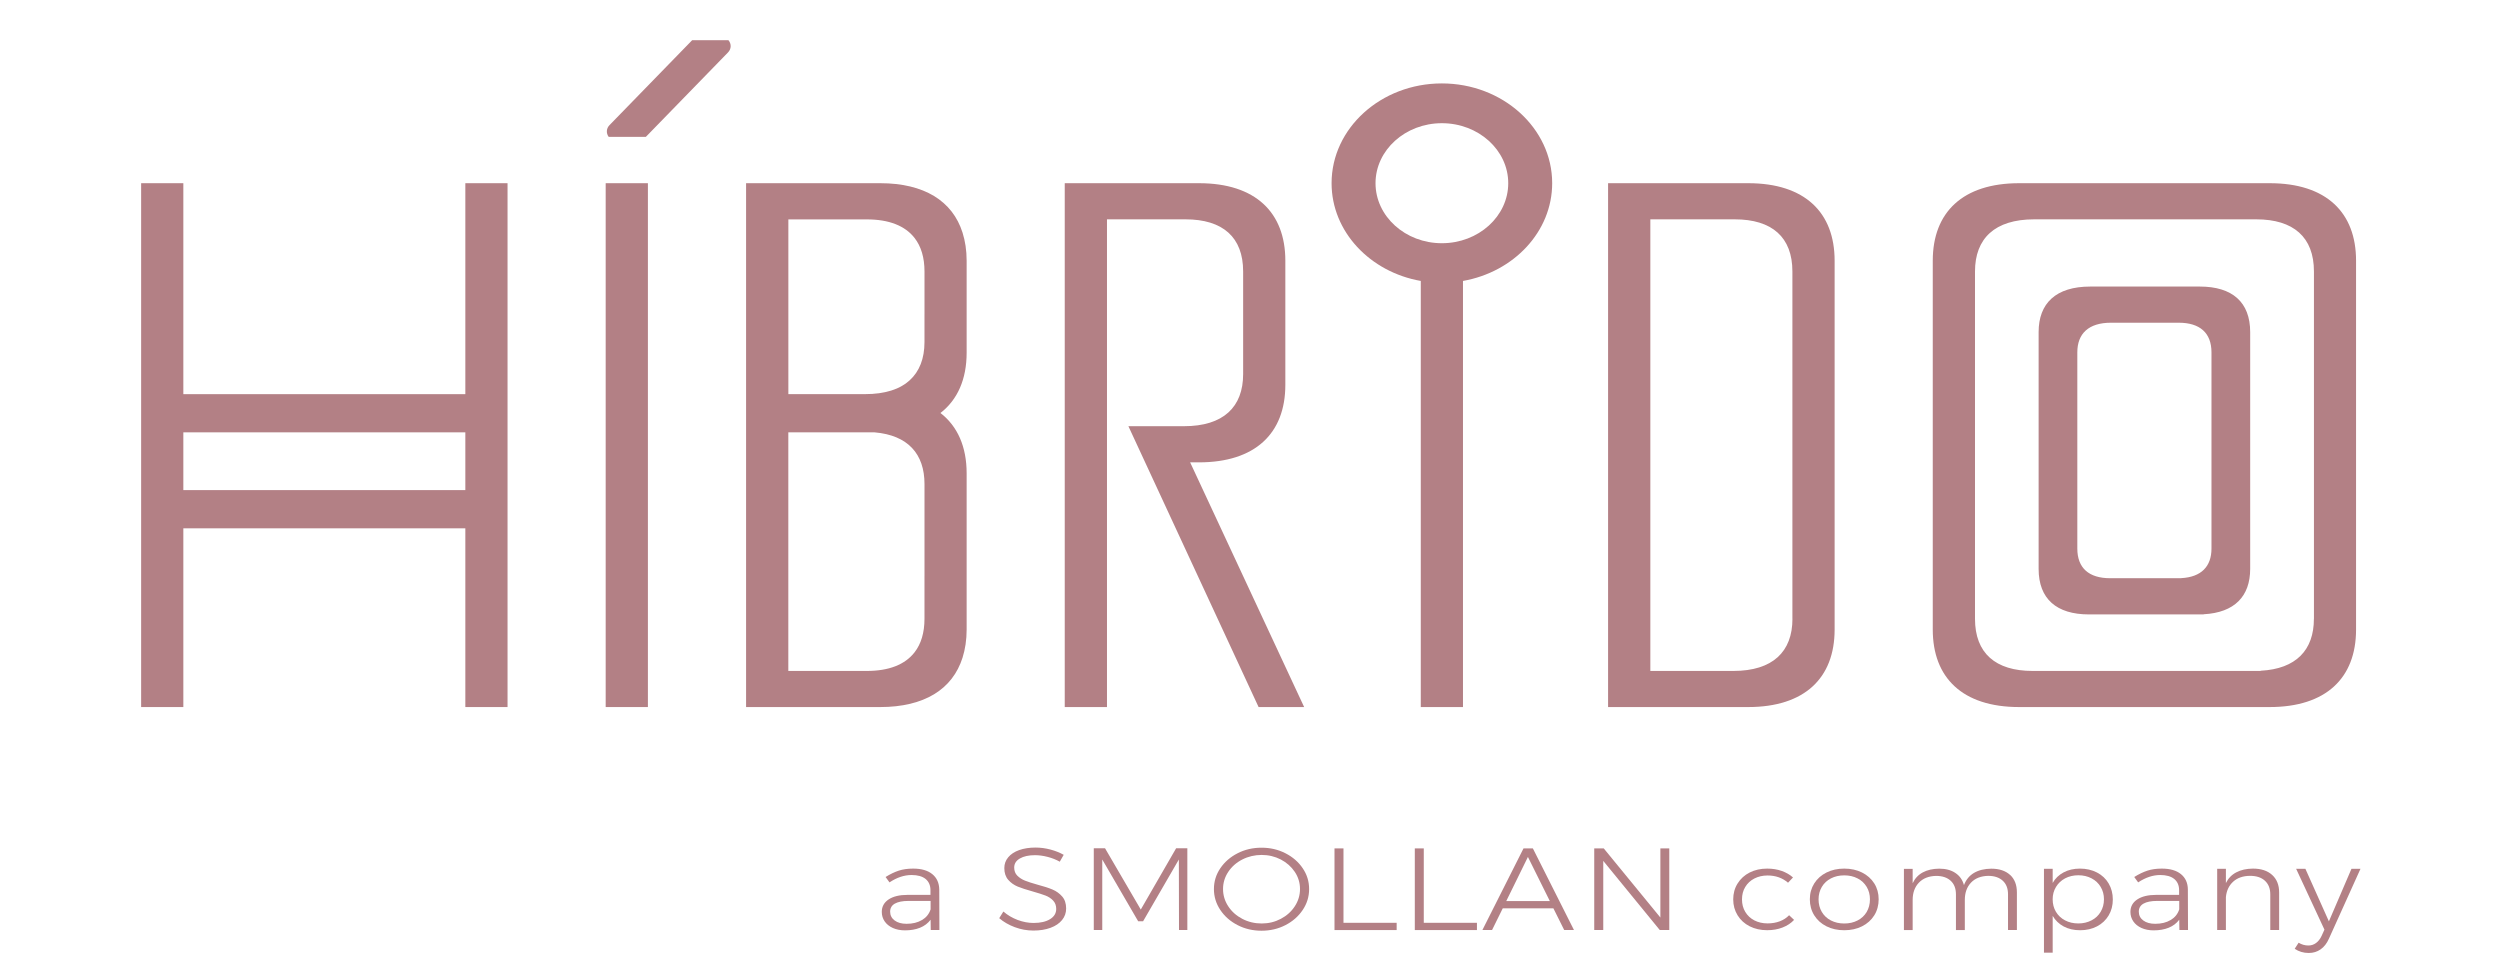 <svg width="125" height="49" viewBox="0 0 125 49" fill="none" xmlns="http://www.w3.org/2000/svg">
<path d="M87.411 9.16H80.404V35.353H87.411C90.217 35.353 91.731 33.912 91.731 31.479V13.033C91.731 10.635 90.253 9.16 87.411 9.16ZM89.622 30.941C89.622 32.587 88.636 33.547 86.666 33.547H82.517V10.967H86.739C88.598 10.967 89.62 11.857 89.62 13.571V30.939L89.622 30.941Z" fill="#B38085"/>
<path d="M72.093 4.171C69.052 4.171 66.579 6.408 66.579 9.16C66.579 11.584 68.503 13.601 71.039 14.047V35.352H73.149V14.047C75.687 13.599 77.609 11.583 77.609 9.16C77.609 6.408 75.134 4.171 72.093 4.171ZM72.093 12.161C70.265 12.161 68.776 10.814 68.776 9.16C68.776 7.506 70.265 6.16 72.093 6.16C73.924 6.16 75.412 7.505 75.412 9.16C75.412 10.816 73.924 12.161 72.093 12.161Z" fill="#B38085"/>
<path d="M30.284 35.353H32.395V34.039V9.16H30.284V35.353Z" fill="#B38085"/>
<path d="M23.265 19.708H9.167V9.16H7.057V35.353H9.167V26.416H23.267V35.353H25.377V9.16H23.267V19.708H23.265ZM23.265 24.505H9.167V21.617H23.267V24.505H23.265Z" fill="#B38085"/>
<path d="M113.484 9.16H102.152H100.957C98.152 9.16 96.638 10.601 96.638 13.035V31.48C96.638 33.88 98.116 35.353 100.957 35.353H112.289H113.484C116.289 35.353 117.803 33.912 117.803 31.479V13.033C117.803 10.634 116.327 9.16 113.484 9.16ZM115.695 30.941C115.695 32.502 114.804 33.446 113.031 33.537V33.547H101.631C99.772 33.547 98.75 32.657 98.75 30.941V13.573C98.75 11.927 99.736 10.967 101.706 10.967H111.697H112.816C114.673 10.967 115.697 11.857 115.697 13.571V30.939L115.695 30.941Z" fill="#B38085"/>
<path d="M59.948 23.118C62.753 23.118 64.267 21.677 64.267 19.243V13.033C64.267 10.635 62.789 9.16 59.948 9.16H53.237V35.353H55.349V10.967H59.276C61.135 10.967 62.157 11.857 62.157 13.571V18.704C62.157 20.349 61.171 21.31 59.2 21.31H56.42L57.257 23.116L62.929 35.352H65.207L59.506 23.116H59.946L59.948 23.118Z" fill="#B38085"/>
<path d="M46.7 9.799C46.013 9.386 45.117 9.16 44.013 9.16H37.304V35.353H44.013C45.117 35.353 46.013 35.128 46.7 34.715C47.4 34.293 47.876 33.672 48.126 32.887C48.26 32.463 48.332 31.994 48.332 31.48V23.664C48.332 22.341 47.881 21.314 47.023 20.65C47.023 20.65 47.019 20.652 47.017 20.653V20.647C47.017 20.647 47.021 20.648 47.023 20.65C47.881 19.985 48.332 18.959 48.332 17.636V13.035C48.332 12.52 48.26 12.052 48.126 11.628C47.876 10.843 47.4 10.223 46.7 9.8M46.224 28.806V30.942C46.224 31.638 46.053 32.197 45.728 32.616C45.252 33.23 44.445 33.547 43.343 33.547H39.416V21.618H43.732C45.392 21.761 46.225 22.692 46.225 24.203V28.806H46.224ZM46.224 15.711V17.098C46.224 17.098 46.224 17.103 46.224 17.107C46.224 17.927 45.972 18.574 45.48 19.019C45.48 19.019 45.48 19.019 45.478 19.02C45.419 19.074 45.356 19.124 45.291 19.172C45.286 19.175 45.282 19.178 45.279 19.181C45.216 19.225 45.149 19.267 45.079 19.306C45.07 19.311 45.063 19.316 45.056 19.319C44.99 19.357 44.919 19.391 44.846 19.422C44.833 19.427 44.822 19.433 44.812 19.436C44.742 19.466 44.668 19.493 44.591 19.518C44.575 19.523 44.56 19.527 44.546 19.532C44.471 19.555 44.393 19.576 44.314 19.594C44.296 19.599 44.278 19.604 44.259 19.607C44.179 19.625 44.097 19.638 44.013 19.651C43.991 19.654 43.971 19.659 43.95 19.662C43.863 19.674 43.774 19.682 43.682 19.688C43.662 19.688 43.642 19.693 43.623 19.695C43.508 19.701 43.389 19.706 43.265 19.706H39.418V10.97H43.344C44.447 10.97 45.255 11.287 45.73 11.901C46.055 12.32 46.225 12.877 46.225 13.575V15.711H46.224Z" fill="#B38085"/>
<path d="M109.991 14.328H109.014H104.514C102.793 14.328 101.931 15.166 101.931 16.604V28.445C101.931 29.943 102.826 30.721 104.449 30.721H110.181V30.713C111.731 30.632 112.509 29.81 112.509 28.445V16.604C112.509 15.106 111.614 14.328 109.991 14.328ZM110.574 27.43C110.574 28.318 110.068 28.855 109.058 28.907V28.911H105.506C104.449 28.911 103.866 28.404 103.866 27.43V17.618C103.866 16.682 104.428 16.136 105.549 16.136H108.936C109.992 16.136 110.574 16.643 110.574 17.618V27.43Z" fill="#B38085"/>
<path d="M34.608 2.01L30.475 6.257C30.311 6.424 30.302 6.665 30.433 6.842H32.294L36.4 2.622C36.573 2.447 36.575 2.188 36.422 2.01H34.608Z" fill="#B38085"/>
<path d="M46.537 46.5L46.53 45.987C46.395 46.166 46.219 46.299 46.002 46.387C45.784 46.474 45.535 46.518 45.251 46.518C45.021 46.518 44.816 46.478 44.64 46.398C44.464 46.318 44.328 46.208 44.232 46.068C44.137 45.928 44.089 45.771 44.089 45.595C44.089 45.331 44.204 45.123 44.432 44.971C44.66 44.82 44.974 44.744 45.375 44.744H46.523V44.51C46.523 44.27 46.442 44.083 46.282 43.95C46.12 43.818 45.887 43.751 45.578 43.751C45.213 43.751 44.845 43.873 44.475 44.119L44.279 43.85C44.509 43.706 44.73 43.6 44.938 43.532C45.147 43.464 45.386 43.43 45.657 43.43C46.07 43.43 46.39 43.522 46.616 43.708C46.842 43.893 46.957 44.148 46.963 44.474L46.97 46.5H46.539H46.537ZM46.102 46.002C46.312 45.875 46.456 45.698 46.53 45.467V45.046H45.427C45.127 45.046 44.899 45.092 44.742 45.181C44.586 45.27 44.507 45.405 44.507 45.584C44.507 45.763 44.583 45.914 44.732 46.024C44.883 46.135 45.08 46.19 45.328 46.19C45.632 46.19 45.89 46.127 46.1 46L46.102 46.002Z" fill="#B38085"/>
<path d="M52.375 42.843C52.154 42.786 51.944 42.759 51.748 42.759C51.435 42.759 51.184 42.814 50.994 42.924C50.803 43.035 50.71 43.186 50.71 43.376C50.71 43.543 50.762 43.68 50.866 43.784C50.97 43.888 51.1 43.972 51.251 44.032C51.401 44.093 51.611 44.159 51.877 44.234C52.186 44.315 52.436 44.396 52.624 44.476C52.813 44.556 52.975 44.671 53.108 44.824C53.241 44.975 53.307 45.176 53.307 45.425C53.307 45.642 53.239 45.836 53.102 46.003C52.966 46.17 52.774 46.3 52.526 46.391C52.278 46.482 51.992 46.528 51.671 46.528C51.349 46.528 51.044 46.471 50.74 46.359C50.439 46.247 50.178 46.096 49.961 45.909L50.169 45.576C50.374 45.755 50.611 45.894 50.88 45.997C51.15 46.097 51.416 46.148 51.676 46.148C52.025 46.148 52.299 46.084 52.504 45.958C52.709 45.831 52.811 45.66 52.811 45.447C52.811 45.277 52.759 45.136 52.655 45.027C52.551 44.918 52.422 44.833 52.271 44.776C52.118 44.718 51.906 44.65 51.631 44.572C51.322 44.486 51.074 44.406 50.888 44.33C50.701 44.253 50.543 44.141 50.412 43.992C50.281 43.842 50.216 43.646 50.216 43.405C50.216 43.199 50.281 43.019 50.412 42.863C50.543 42.707 50.724 42.588 50.959 42.504C51.195 42.421 51.466 42.378 51.775 42.378C52.023 42.378 52.273 42.411 52.522 42.477C52.772 42.544 52.993 42.632 53.185 42.741L52.989 43.085C52.802 42.98 52.598 42.9 52.377 42.843H52.375Z" fill="#B38085"/>
<path d="M54.691 42.414H55.252L57.039 45.478L58.806 42.414H59.367V46.5H58.95L58.943 42.975L57.155 46.063H56.908L55.113 42.975V46.5H54.689V42.414H54.691Z" fill="#B38085"/>
<path d="M64.272 42.663C64.635 42.848 64.924 43.098 65.136 43.413C65.35 43.728 65.456 44.074 65.456 44.453C65.456 44.832 65.35 45.179 65.136 45.498C64.922 45.816 64.635 46.07 64.272 46.256C63.909 46.443 63.511 46.536 63.076 46.536C62.641 46.536 62.242 46.443 61.88 46.256C61.517 46.07 61.228 45.816 61.016 45.498C60.802 45.179 60.696 44.83 60.696 44.453C60.696 44.076 60.802 43.728 61.016 43.413C61.23 43.098 61.517 42.848 61.88 42.663C62.242 42.477 62.641 42.385 63.076 42.385C63.511 42.385 63.909 42.477 64.272 42.663ZM62.117 42.974C61.82 43.126 61.587 43.332 61.413 43.593C61.239 43.855 61.152 44.141 61.152 44.451C61.152 44.762 61.239 45.051 61.413 45.316C61.587 45.581 61.822 45.79 62.117 45.943C62.413 46.097 62.735 46.174 63.083 46.174C63.432 46.174 63.746 46.097 64.039 45.943C64.332 45.788 64.567 45.581 64.739 45.316C64.913 45.051 65 44.763 65 44.451C65 44.139 64.913 43.853 64.739 43.593C64.565 43.334 64.332 43.127 64.039 42.974C63.744 42.823 63.426 42.747 63.083 42.747C62.74 42.747 62.413 42.823 62.117 42.974Z" fill="#B38085"/>
<path d="M66.724 42.421H67.174V46.14H69.833V46.502H66.725V42.422L66.724 42.421Z" fill="#B38085"/>
<path d="M70.738 42.421H71.189V46.14H73.847V46.502H70.74V42.422L70.738 42.421Z" fill="#B38085"/>
<path d="M78.21 46.501L77.669 45.415H75.138L74.603 46.501H74.12L76.175 42.421H76.644L78.698 46.501H78.21ZM75.313 45.053H77.491L76.396 42.847L75.313 45.053Z" fill="#B38085"/>
<path d="M83.02 42.421H83.464V46.501H82.988L80.163 43.045V46.501H79.712V42.421H80.188L83.019 45.877V42.421H83.02Z" fill="#B38085"/>
<path d="M88.378 43.774C88.134 43.774 87.915 43.825 87.719 43.925C87.523 44.026 87.371 44.167 87.263 44.348C87.153 44.528 87.1 44.736 87.1 44.97C87.1 45.204 87.153 45.412 87.263 45.594C87.373 45.777 87.523 45.919 87.719 46.02C87.915 46.12 88.134 46.17 88.378 46.17C88.601 46.17 88.804 46.135 88.989 46.065C89.174 45.995 89.329 45.894 89.456 45.761L89.704 45.995C89.551 46.159 89.361 46.284 89.129 46.375C88.899 46.465 88.642 46.51 88.359 46.51C88.032 46.51 87.741 46.445 87.484 46.315C87.227 46.185 87.026 46.002 86.88 45.766C86.735 45.53 86.661 45.266 86.661 44.97C86.661 44.674 86.733 44.409 86.88 44.174C87.026 43.938 87.227 43.756 87.484 43.625C87.741 43.495 88.032 43.43 88.359 43.43C88.624 43.43 88.867 43.469 89.086 43.547C89.305 43.625 89.494 43.733 89.65 43.873L89.402 44.136C89.124 43.896 88.782 43.774 88.378 43.774Z" fill="#B38085"/>
<path d="M93.1 43.625C93.361 43.755 93.565 43.937 93.713 44.17C93.86 44.404 93.933 44.669 93.933 44.965C93.933 45.261 93.86 45.532 93.713 45.768C93.565 46.003 93.361 46.187 93.1 46.317C92.84 46.447 92.543 46.512 92.213 46.512C91.882 46.512 91.586 46.447 91.326 46.317C91.065 46.187 90.86 46.003 90.713 45.768C90.566 45.532 90.492 45.264 90.492 44.965C90.492 44.666 90.566 44.404 90.713 44.17C90.86 43.937 91.065 43.755 91.326 43.625C91.586 43.495 91.882 43.43 92.213 43.43C92.543 43.43 92.84 43.495 93.1 43.625ZM91.548 43.919C91.352 44.019 91.2 44.162 91.092 44.344C90.984 44.526 90.928 44.736 90.928 44.968C90.928 45.201 90.982 45.415 91.092 45.599C91.201 45.782 91.352 45.924 91.548 46.024C91.744 46.125 91.967 46.175 92.213 46.175C92.459 46.175 92.683 46.125 92.877 46.024C93.073 45.924 93.226 45.781 93.334 45.599C93.441 45.415 93.497 45.206 93.497 44.968C93.497 44.731 93.443 44.526 93.334 44.344C93.224 44.161 93.073 44.019 92.877 43.919C92.682 43.818 92.459 43.768 92.213 43.768C91.967 43.768 91.742 43.818 91.548 43.919Z" fill="#B38085"/>
<path d="M100.506 43.745C100.732 43.954 100.845 44.247 100.845 44.62V46.5H100.401V44.715C100.401 44.422 100.313 44.196 100.137 44.035C99.961 43.874 99.719 43.793 99.41 43.793C99.045 43.801 98.758 43.913 98.551 44.131C98.345 44.349 98.241 44.636 98.241 44.996V46.502H97.797V44.716C97.797 44.424 97.709 44.198 97.533 44.037C97.357 43.876 97.115 43.795 96.805 43.795C96.441 43.803 96.153 43.915 95.945 44.133C95.737 44.351 95.633 44.638 95.633 44.997V46.503H95.196V43.444H95.633V44.162C95.746 43.92 95.915 43.74 96.139 43.62C96.364 43.499 96.637 43.436 96.958 43.433C97.285 43.433 97.555 43.504 97.77 43.649C97.986 43.793 98.127 43.995 98.198 44.256C98.302 43.983 98.471 43.78 98.702 43.644C98.936 43.507 99.221 43.438 99.561 43.434C99.965 43.434 100.281 43.54 100.507 43.749L100.506 43.745Z" fill="#B38085"/>
<path d="M104.849 43.625C105.099 43.755 105.295 43.938 105.433 44.174C105.571 44.409 105.641 44.678 105.641 44.976C105.641 45.275 105.571 45.537 105.433 45.771C105.293 46.005 105.101 46.187 104.853 46.317C104.605 46.447 104.321 46.512 104.005 46.512C103.689 46.512 103.418 46.448 103.182 46.322C102.947 46.195 102.766 46.019 102.634 45.794V47.633H102.198V43.441H102.634V44.148C102.76 43.922 102.942 43.746 103.179 43.62C103.416 43.493 103.689 43.43 103.998 43.43C104.307 43.43 104.599 43.495 104.849 43.625ZM104.578 46.018C104.774 45.916 104.926 45.773 105.034 45.589C105.142 45.405 105.198 45.197 105.198 44.965C105.198 44.733 105.144 44.53 105.034 44.346C104.925 44.162 104.774 44.02 104.578 43.917C104.382 43.815 104.163 43.763 103.919 43.763C103.674 43.763 103.45 43.815 103.256 43.917C103.062 44.021 102.909 44.164 102.8 44.346C102.688 44.53 102.633 44.736 102.633 44.965C102.633 45.194 102.687 45.407 102.796 45.589C102.906 45.773 103.057 45.916 103.252 46.018C103.448 46.122 103.671 46.172 103.917 46.172C104.163 46.172 104.38 46.12 104.576 46.018H104.578Z" fill="#B38085"/>
<path d="M108.97 46.5L108.962 45.987C108.828 46.166 108.652 46.299 108.434 46.387C108.217 46.474 107.967 46.518 107.683 46.518C107.454 46.518 107.249 46.478 107.073 46.398C106.897 46.318 106.76 46.208 106.665 46.068C106.57 45.928 106.521 45.771 106.521 45.595C106.521 45.331 106.635 45.123 106.864 44.971C107.093 44.82 107.407 44.744 107.807 44.744H108.955V44.51C108.955 44.27 108.874 44.083 108.714 43.95C108.553 43.818 108.319 43.751 108.01 43.751C107.646 43.751 107.278 43.873 106.908 44.119L106.712 43.85C106.942 43.706 107.163 43.6 107.371 43.532C107.579 43.464 107.818 43.43 108.089 43.43C108.503 43.43 108.822 43.522 109.049 43.708C109.275 43.893 109.39 44.148 109.393 44.474L109.401 46.5H108.97ZM108.535 46.002C108.745 45.875 108.889 45.698 108.962 45.467V45.046H107.86C107.56 45.046 107.331 45.092 107.175 45.181C107.019 45.27 106.94 45.405 106.94 45.584C106.94 45.763 107.015 45.914 107.164 46.024C107.315 46.135 107.513 46.19 107.761 46.19C108.064 46.19 108.323 46.127 108.533 46L108.535 46.002Z" fill="#B38085"/>
<path d="M113.609 43.748C113.842 43.961 113.957 44.252 113.957 44.621V46.5H113.514V44.715C113.514 44.427 113.424 44.201 113.246 44.037C113.068 43.873 112.82 43.792 112.502 43.792C112.15 43.795 111.868 43.893 111.658 44.084C111.448 44.276 111.326 44.531 111.295 44.855V46.5H110.859V43.441H111.295V44.153C111.412 43.916 111.586 43.737 111.815 43.617C112.043 43.496 112.321 43.433 112.646 43.43C113.056 43.43 113.375 43.535 113.609 43.748Z" fill="#B38085"/>
<path d="M116.03 47.468C115.858 47.589 115.662 47.649 115.439 47.649C115.173 47.649 114.94 47.579 114.735 47.439L114.931 47.136C115.084 47.228 115.245 47.275 115.419 47.275C115.558 47.275 115.685 47.235 115.798 47.153C115.912 47.072 116.005 46.953 116.079 46.797L116.222 46.482L114.807 43.441H115.27L116.445 46.068L117.573 43.441H118.024L116.445 46.937C116.341 47.171 116.203 47.348 116.03 47.468Z" fill="#B38085"/>
</svg>
